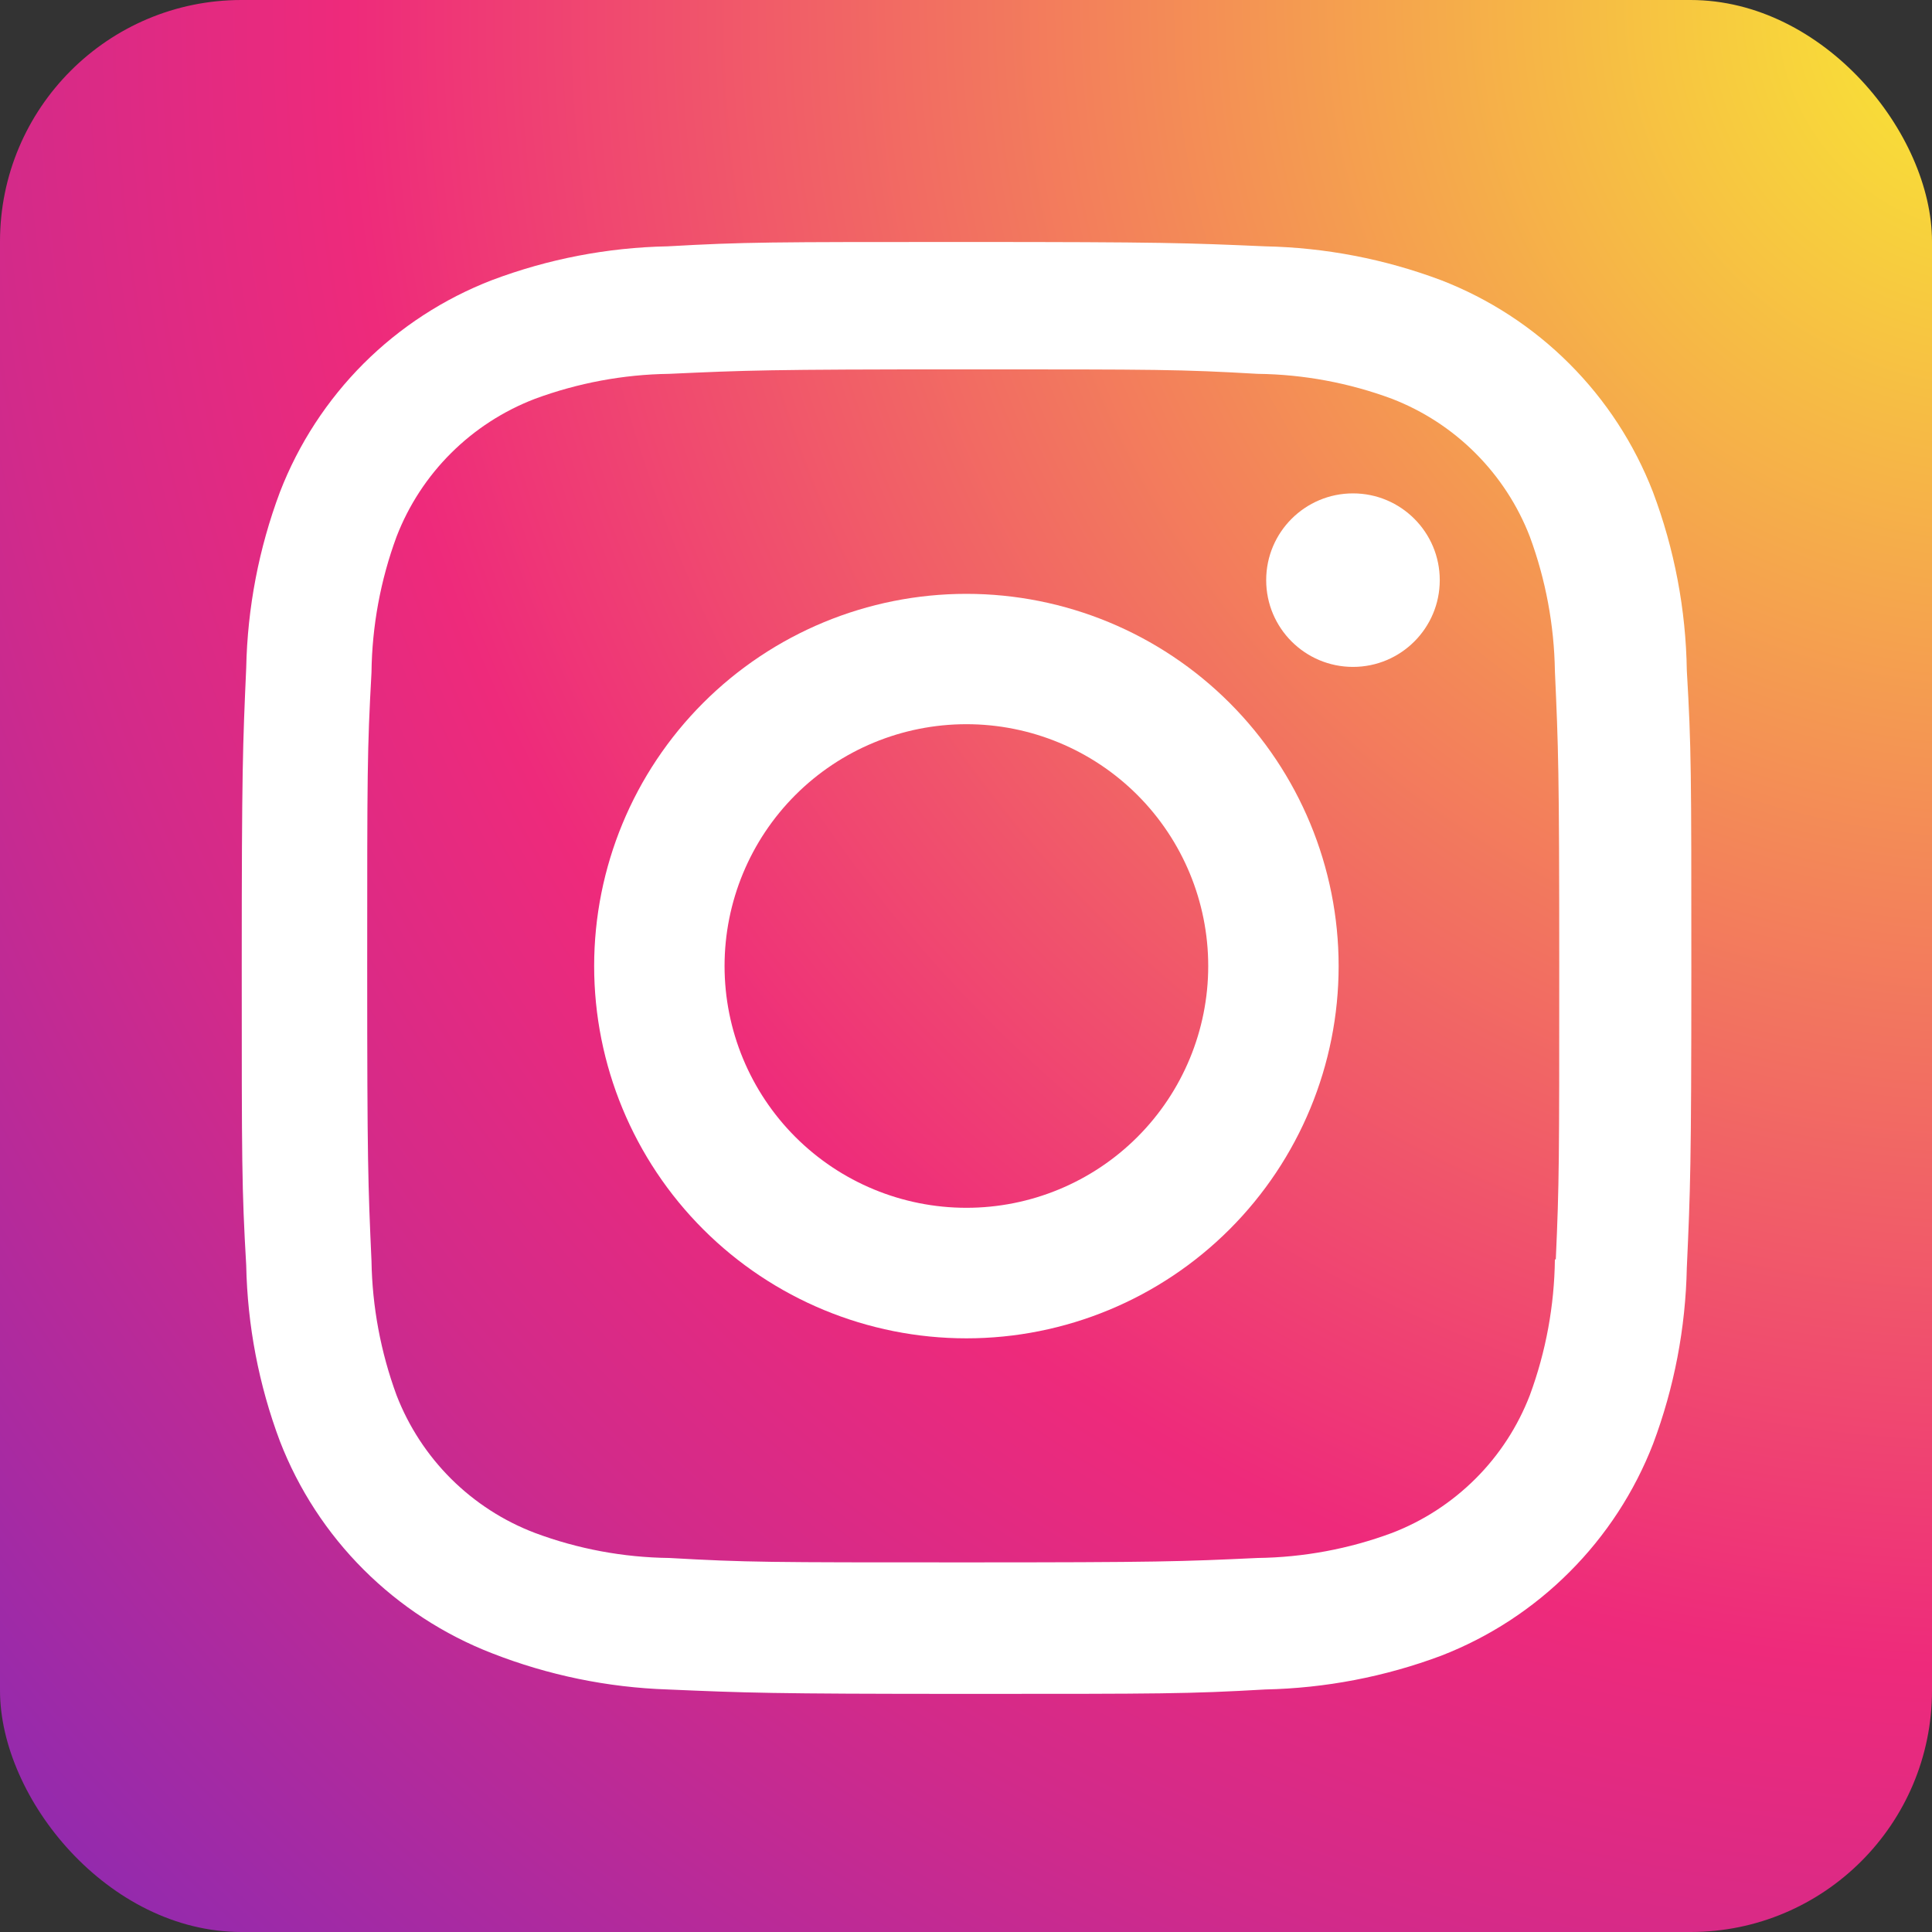 <svg width="32" height="32" viewBox="0 0 32 32" fill="none" xmlns="http://www.w3.org/2000/svg">
<rect x="0" y="0" width="32" height="32" fill="#333333" stroke="none"/>
<rect width="32" height="32" rx="4" fill="url(#paint0_radial_80_29840)"/>
<path d="M16.007 9.836C14.371 9.836 12.803 10.486 11.647 11.642C10.491 12.798 9.841 14.366 9.841 16.001C9.841 17.636 10.491 19.205 11.647 20.361C12.803 21.517 14.371 22.167 16.007 22.167C17.642 22.167 19.21 21.517 20.366 20.361C21.522 19.205 22.172 17.636 22.172 16.001C22.172 14.366 21.522 12.798 20.366 11.642C19.21 10.486 17.642 9.836 16.007 9.836ZM16.007 20.005C14.944 20.005 13.925 19.583 13.174 18.832C12.423 18.081 12.001 17.062 12.001 16C12.001 14.938 12.423 13.919 13.174 13.168C13.925 12.417 14.944 11.995 16.007 11.995C17.069 11.995 18.088 12.417 18.839 13.168C19.59 13.919 20.012 14.938 20.012 16C20.012 17.062 19.59 18.081 18.839 18.832C18.088 19.583 17.069 20.005 16.007 20.005Z" fill="white"/>
<path d="M22.41 11.046C23.203 11.046 23.847 10.403 23.847 9.609C23.847 8.815 23.203 8.172 22.41 8.172C21.616 8.172 20.972 8.815 20.972 9.609C20.972 10.403 21.616 11.046 22.41 11.046Z" fill="white"/>
<path d="M27.378 8.149C27.069 7.352 26.598 6.628 25.993 6.024C25.389 5.42 24.665 4.948 23.867 4.64C22.935 4.29 21.949 4.1 20.953 4.08C19.669 4.024 19.262 4.008 16.006 4.008C12.75 4.008 12.333 4.008 11.06 4.08C10.064 4.099 9.079 4.289 8.148 4.64C7.35 4.948 6.626 5.419 6.021 6.023C5.417 6.628 4.945 7.352 4.637 8.149C4.287 9.082 4.098 10.068 4.078 11.064C4.021 12.347 4.004 12.753 4.004 16.011C4.004 19.267 4.004 19.681 4.078 20.957C4.098 21.954 4.286 22.939 4.637 23.873C4.946 24.67 5.418 25.394 6.023 25.998C6.628 26.602 7.352 27.074 8.149 27.383C9.079 27.747 10.064 27.95 11.062 27.983C12.346 28.038 12.753 28.056 16.009 28.056C19.265 28.056 19.682 28.056 20.956 27.983C21.952 27.962 22.937 27.773 23.87 27.424C24.667 27.115 25.391 26.643 25.995 26.038C26.6 25.434 27.072 24.71 27.381 23.913C27.731 22.98 27.919 21.996 27.939 20.998C27.997 19.716 28.014 19.309 28.014 16.052C28.014 12.794 28.014 12.381 27.939 11.105C27.924 10.095 27.734 9.095 27.378 8.149ZM25.754 20.858C25.745 21.627 25.605 22.388 25.339 23.109C25.139 23.628 24.833 24.099 24.44 24.491C24.046 24.884 23.575 25.191 23.057 25.39C22.344 25.655 21.591 25.795 20.83 25.805C19.564 25.864 19.206 25.878 15.958 25.878C12.708 25.878 12.376 25.878 11.085 25.805C10.325 25.796 9.572 25.656 8.86 25.39C8.339 25.192 7.866 24.886 7.471 24.493C7.077 24.1 6.769 23.629 6.568 23.109C6.306 22.396 6.165 21.644 6.153 20.884C6.096 19.617 6.082 19.26 6.082 16.012C6.082 12.762 6.082 12.431 6.153 11.139C6.162 10.37 6.302 9.61 6.568 8.889C6.974 7.837 7.808 7.009 8.86 6.606C9.572 6.343 10.325 6.202 11.085 6.192C12.353 6.134 12.709 6.118 15.958 6.118C19.207 6.118 19.541 6.118 20.83 6.192C21.591 6.201 22.344 6.341 23.057 6.606C23.575 6.807 24.046 7.113 24.439 7.507C24.832 7.9 25.139 8.371 25.339 8.889C25.602 9.602 25.742 10.355 25.754 11.114C25.811 12.383 25.826 12.739 25.826 15.988C25.826 19.236 25.826 19.585 25.769 20.86H25.754V20.858Z" fill="white"/>
<defs>
<radialGradient id="paint0_radial_80_29840" cx="0" cy="0" r="1" gradientUnits="userSpaceOnUse" gradientTransform="translate(32.644 0.65) scale(73.897)">
<stop stop-color="#F9ED32"/>
<stop offset="0.36" stop-color="#EE2A7B"/>
<stop offset="0.44" stop-color="#D22A8A"/>
<stop offset="0.6" stop-color="#8B2AB2"/>
<stop offset="0.83" stop-color="#1B2AF0"/>
<stop offset="0.88" stop-color="#002AFF"/>
</radialGradient>
</defs>
</svg>
